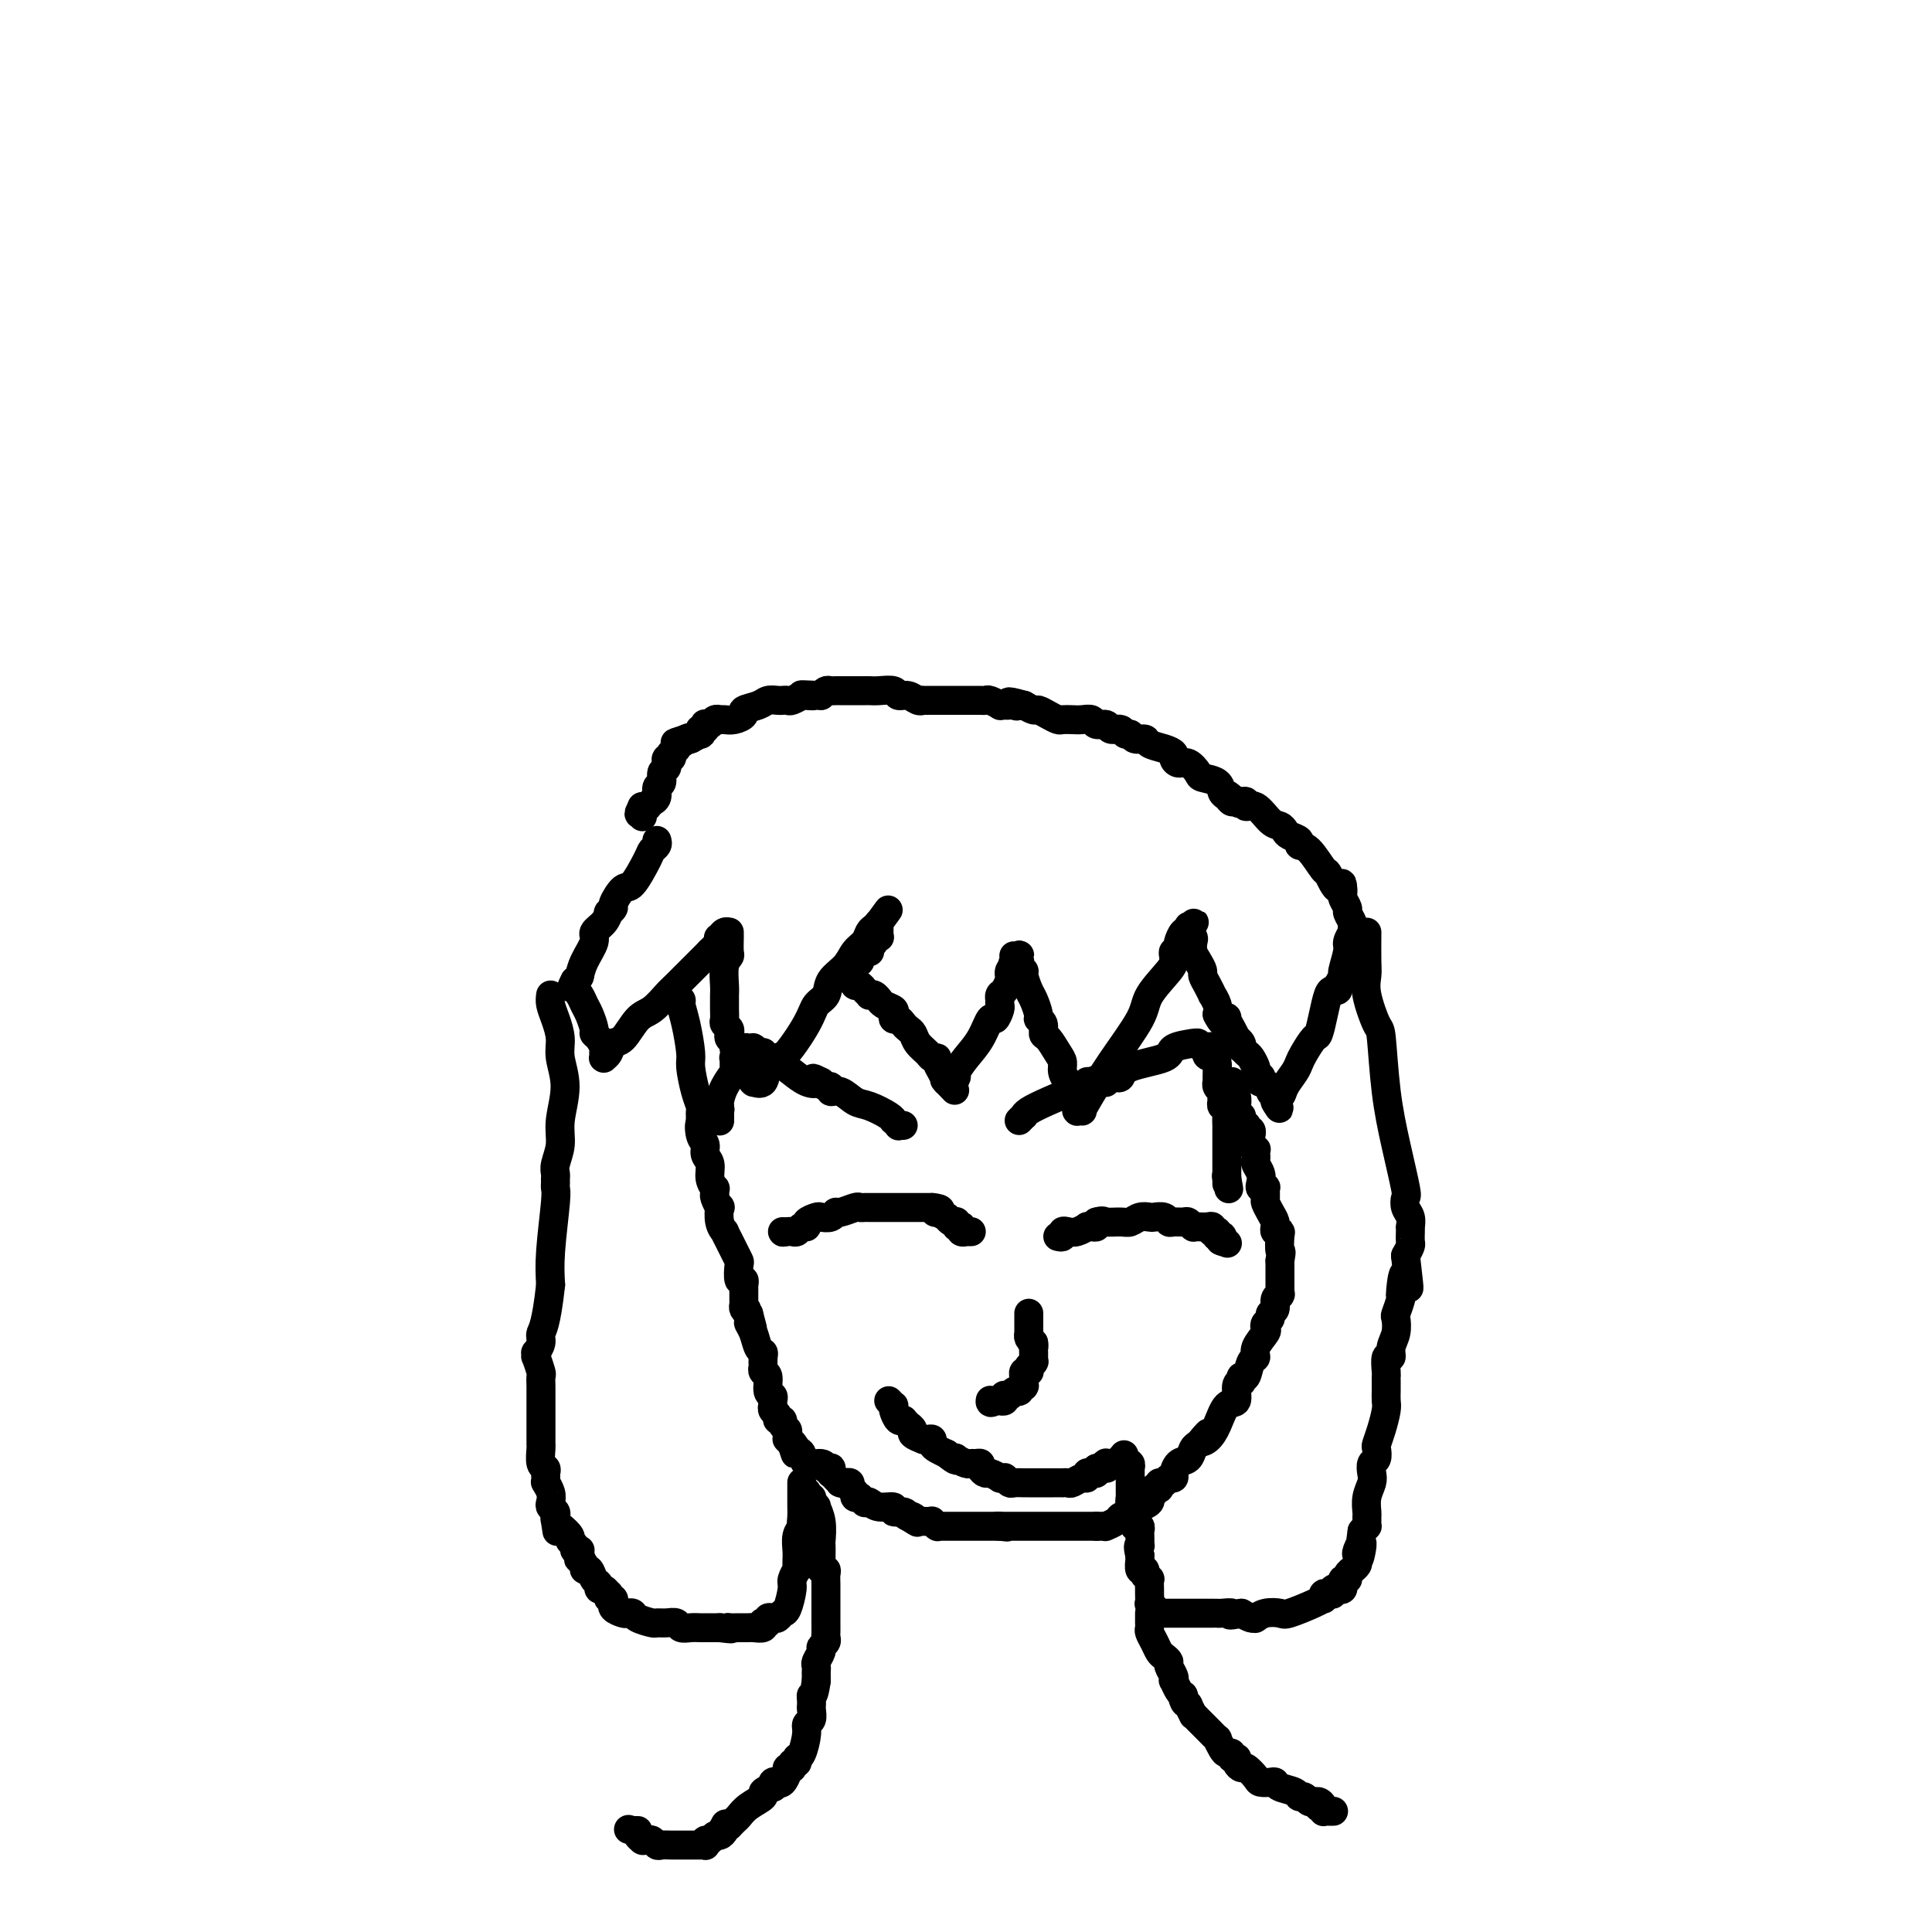 <svg viewBox='0 0 400 400' version='1.1' xmlns='http://www.w3.org/2000/svg' xmlns:xlink='http://www.w3.org/1999/xlink'><g fill='none' stroke='#000000' stroke-width='6' stroke-linecap='round' stroke-linejoin='round'><path d='M136,174c0.104,0.330 0.208,0.660 0,1c-0.208,0.340 -0.729,0.690 -1,1c-0.271,0.310 -0.292,0.579 -1,2c-0.708,1.421 -2.103,3.993 -3,5c-0.897,1.007 -1.298,0.450 -2,1c-0.702,0.550 -1.706,2.206 -2,3c-0.294,0.794 0.124,0.727 0,1c-0.124,0.273 -0.788,0.886 -1,1c-0.212,0.114 0.028,-0.273 0,0c-0.028,0.273 -0.323,1.205 -1,2c-0.677,0.795 -1.737,1.453 -2,2c-0.263,0.547 0.270,0.982 0,2c-0.270,1.018 -1.342,2.620 -2,4c-0.658,1.380 -0.902,2.537 -1,3c-0.098,0.463 -0.049,0.231 0,0'/><path d='M120,202c-2.689,4.523 -1.411,1.829 -1,1c0.411,-0.829 -0.043,0.205 0,1c0.043,0.795 0.585,1.351 1,2c0.415,0.649 0.702,1.391 1,2c0.298,0.609 0.605,1.084 1,2c0.395,0.916 0.876,2.274 1,3c0.124,0.726 -0.110,0.820 0,1c0.110,0.180 0.565,0.444 1,1c0.435,0.556 0.848,1.403 1,2c0.152,0.597 0.041,0.945 0,1c-0.041,0.055 -0.011,-0.181 0,0c0.011,0.181 0.003,0.781 0,1c-0.003,0.219 -0.001,0.059 0,0c0.001,-0.059 -0.001,-0.015 0,0c0.001,0.015 0.003,0.002 0,0c-0.003,-0.002 -0.013,0.006 0,0c0.013,-0.006 0.047,-0.026 0,0c-0.047,0.026 -0.175,0.098 0,0c0.175,-0.098 0.654,-0.367 1,-1c0.346,-0.633 0.558,-1.630 1,-2c0.442,-0.370 1.114,-0.114 2,-1c0.886,-0.886 1.987,-2.916 3,-4c1.013,-1.084 1.937,-1.224 3,-2c1.063,-0.776 2.264,-2.187 3,-3c0.736,-0.813 1.006,-1.026 2,-2c0.994,-0.974 2.713,-2.707 4,-4c1.287,-1.293 2.144,-2.147 3,-3'/><path d='M147,197c3.868,-3.790 2.539,-3.264 2,-3c-0.539,0.264 -0.288,0.267 0,0c0.288,-0.267 0.613,-0.804 1,-1c0.387,-0.196 0.836,-0.053 1,0c0.164,0.053 0.044,0.014 0,0c-0.044,-0.014 -0.012,-0.003 0,0c0.012,0.003 0.003,-0.003 0,0c-0.003,0.003 0.000,0.014 0,0c-0.000,-0.014 -0.004,-0.052 0,0c0.004,0.052 0.015,0.195 0,1c-0.015,0.805 -0.057,2.271 0,3c0.057,0.729 0.211,0.719 0,1c-0.211,0.281 -0.789,0.851 -1,2c-0.211,1.149 -0.056,2.875 0,4c0.056,1.125 0.014,1.649 0,2c-0.014,0.351 -0.000,0.528 0,1c0.000,0.472 -0.014,1.240 0,2c0.014,0.760 0.055,1.513 0,2c-0.055,0.487 -0.207,0.708 0,1c0.207,0.292 0.774,0.656 1,1c0.226,0.344 0.112,0.670 0,1c-0.112,0.330 -0.223,0.666 0,1c0.223,0.334 0.778,0.667 1,1c0.222,0.333 0.111,0.667 0,1'/><path d='M152,217c0.332,3.483 0.663,2.191 1,2c0.337,-0.191 0.679,0.720 1,1c0.321,0.280 0.622,-0.069 1,0c0.378,0.069 0.833,0.558 1,1c0.167,0.442 0.045,0.836 0,1c-0.045,0.164 -0.012,0.097 0,0c0.012,-0.097 0.003,-0.223 0,0c-0.003,0.223 -0.001,0.796 0,1c0.001,0.204 0.000,0.041 0,0c-0.000,-0.041 -0.000,0.042 0,0c0.000,-0.042 0.000,-0.207 0,0c-0.000,0.207 -0.000,0.788 0,1c0.000,0.212 0.001,0.057 0,0c-0.001,-0.057 -0.002,-0.016 0,0c0.002,0.016 0.008,0.007 0,0c-0.008,-0.007 -0.028,-0.013 0,0c0.028,0.013 0.105,0.044 0,0c-0.105,-0.044 -0.393,-0.164 0,0c0.393,0.164 1.466,0.612 2,0c0.534,-0.612 0.529,-2.285 1,-3c0.471,-0.715 1.420,-0.474 3,-2c1.580,-1.526 3.792,-4.820 5,-7c1.208,-2.180 1.411,-3.245 2,-4c0.589,-0.755 1.562,-1.199 2,-2c0.438,-0.801 0.341,-1.959 1,-3c0.659,-1.041 2.074,-1.967 3,-3c0.926,-1.033 1.361,-2.175 2,-3c0.639,-0.825 1.480,-1.335 2,-2c0.520,-0.665 0.717,-1.487 1,-2c0.283,-0.513 0.652,-0.718 1,-1c0.348,-0.282 0.674,-0.641 1,-1'/><path d='M182,191c3.713,-5.104 0.995,-1.364 0,0c-0.995,1.364 -0.267,0.351 0,0c0.267,-0.351 0.071,-0.041 0,0c-0.071,0.041 -0.019,-0.186 0,0c0.019,0.186 0.005,0.786 0,1c-0.005,0.214 -0.001,0.043 0,0c0.001,-0.043 0.000,0.041 0,0c-0.000,-0.041 -0.000,-0.207 0,0c0.000,0.207 0.000,0.788 0,1c-0.000,0.212 -0.000,0.057 0,0c0.000,-0.057 0.000,-0.015 0,0c-0.000,0.015 0.000,0.003 0,0c-0.000,-0.003 -0.000,0.003 0,0c0.000,-0.003 0.000,-0.015 0,0c-0.000,0.015 -0.000,0.056 0,0c0.000,-0.056 0.001,-0.211 0,0c-0.001,0.211 -0.004,0.788 0,1c0.004,0.212 0.016,0.060 0,0c-0.016,-0.060 -0.060,-0.027 0,0c0.060,0.027 0.222,0.048 0,0c-0.222,-0.048 -0.829,-0.167 -1,0c-0.171,0.167 0.094,0.619 0,1c-0.094,0.381 -0.547,0.690 -1,1'/><path d='M180,196c-0.306,1.002 -0.072,1.008 0,1c0.072,-0.008 -0.018,-0.031 0,0c0.018,0.031 0.145,0.117 0,0c-0.145,-0.117 -0.561,-0.438 -1,0c-0.439,0.438 -0.903,1.634 -1,2c-0.097,0.366 0.171,-0.099 0,0c-0.171,0.099 -0.782,0.762 -1,1c-0.218,0.238 -0.044,0.050 0,0c0.044,-0.050 -0.041,0.040 0,0c0.041,-0.040 0.207,-0.208 0,0c-0.207,0.208 -0.788,0.791 -1,1c-0.212,0.209 -0.057,0.042 0,0c0.057,-0.042 0.015,0.041 0,0c-0.015,-0.041 -0.003,-0.207 0,0c0.003,0.207 -0.003,0.788 0,1c0.003,0.212 0.015,0.057 0,0c-0.015,-0.057 -0.055,-0.015 0,0c0.055,0.015 0.207,0.004 0,0c-0.207,-0.004 -0.773,-0.001 -1,0c-0.227,0.001 -0.113,0.001 0,0'/><path d='M175,202c-0.833,0.924 -0.415,0.232 0,0c0.415,-0.232 0.828,-0.006 1,0c0.172,0.006 0.102,-0.209 0,0c-0.102,0.209 -0.235,0.844 0,1c0.235,0.156 0.837,-0.165 1,0c0.163,0.165 -0.115,0.815 0,1c0.115,0.185 0.622,-0.095 1,0c0.378,0.095 0.627,0.565 1,1c0.373,0.435 0.870,0.834 1,1c0.130,0.166 -0.107,0.100 0,0c0.107,-0.100 0.558,-0.234 1,0c0.442,0.234 0.875,0.836 1,1c0.125,0.164 -0.058,-0.110 0,0c0.058,0.110 0.358,0.603 1,1c0.642,0.397 1.625,0.698 2,1c0.375,0.302 0.142,0.606 0,1c-0.142,0.394 -0.192,0.878 0,1c0.192,0.122 0.628,-0.119 1,0c0.372,0.119 0.681,0.599 1,1c0.319,0.401 0.648,0.724 1,1c0.352,0.276 0.725,0.504 1,1c0.275,0.496 0.451,1.259 1,2c0.549,0.741 1.472,1.460 2,2c0.528,0.540 0.662,0.900 1,1c0.338,0.100 0.879,-0.060 1,0c0.121,0.060 -0.178,0.341 0,1c0.178,0.659 0.832,1.696 1,2c0.168,0.304 -0.151,-0.125 0,0c0.151,0.125 0.771,0.803 1,1c0.229,0.197 0.065,-0.087 0,0c-0.065,0.087 -0.033,0.543 0,1'/><path d='M196,224c3.249,3.403 0.871,0.912 0,0c-0.871,-0.912 -0.234,-0.245 0,0c0.234,0.245 0.065,0.066 0,0c-0.065,-0.066 -0.027,-0.021 0,0c0.027,0.021 0.044,0.018 0,0c-0.044,-0.018 -0.151,-0.052 0,0c0.151,0.052 0.558,0.189 1,0c0.442,-0.189 0.920,-0.703 1,-1c0.080,-0.297 -0.239,-0.375 0,-1c0.239,-0.625 1.034,-1.796 2,-3c0.966,-1.204 2.101,-2.441 3,-4c0.899,-1.559 1.561,-3.441 2,-4c0.439,-0.559 0.653,0.204 1,0c0.347,-0.204 0.825,-1.374 1,-2c0.175,-0.626 0.046,-0.707 0,-1c-0.046,-0.293 -0.010,-0.798 0,-1c0.010,-0.202 -0.008,-0.100 0,0c0.008,0.100 0.041,0.200 0,0c-0.041,-0.200 -0.154,-0.698 0,-1c0.154,-0.302 0.577,-0.407 1,-1c0.423,-0.593 0.845,-1.676 1,-2c0.155,-0.324 0.041,0.109 0,0c-0.041,-0.109 -0.011,-0.760 0,-1c0.011,-0.240 0.002,-0.067 0,0c-0.002,0.067 0.002,0.029 0,0c-0.002,-0.029 -0.011,-0.049 0,0c0.011,0.049 0.041,0.167 0,0c-0.041,-0.167 -0.155,-0.619 0,-1c0.155,-0.381 0.577,-0.690 1,-1'/><path d='M210,200c2.166,-3.935 0.580,-1.772 0,-1c-0.580,0.772 -0.155,0.154 0,0c0.155,-0.154 0.042,0.155 0,0c-0.042,-0.155 -0.011,-0.773 0,-1c0.011,-0.227 0.002,-0.062 0,0c-0.002,0.062 0.003,0.021 0,0c-0.003,-0.021 -0.015,-0.020 0,0c0.015,0.020 0.055,0.061 0,0c-0.055,-0.061 -0.207,-0.223 0,0c0.207,0.223 0.773,0.831 1,1c0.227,0.169 0.117,-0.102 0,0c-0.117,0.102 -0.239,0.578 0,1c0.239,0.422 0.839,0.789 1,1c0.161,0.211 -0.115,0.266 0,1c0.115,0.734 0.623,2.146 1,3c0.377,0.854 0.622,1.150 1,2c0.378,0.850 0.888,2.253 1,3c0.112,0.747 -0.174,0.837 0,1c0.174,0.163 0.807,0.400 1,1c0.193,0.600 -0.054,1.564 0,2c0.054,0.436 0.411,0.345 1,1c0.589,0.655 1.412,2.057 2,3c0.588,0.943 0.941,1.428 1,2c0.059,0.572 -0.176,1.231 0,2c0.176,0.769 0.765,1.648 1,2c0.235,0.352 0.118,0.176 0,0'/><path d='M221,224c1.868,4.046 1.036,2.160 1,2c-0.036,-0.160 0.722,1.407 1,2c0.278,0.593 0.074,0.212 0,0c-0.074,-0.212 -0.020,-0.254 0,0c0.020,0.254 0.005,0.804 0,1c-0.005,0.196 -0.001,0.038 0,0c0.001,-0.038 -0.001,0.042 0,0c0.001,-0.042 0.004,-0.208 0,0c-0.004,0.208 -0.015,0.788 0,1c0.015,0.212 0.057,0.055 0,0c-0.057,-0.055 -0.212,-0.009 0,0c0.212,0.009 0.793,-0.020 1,0c0.207,0.020 0.041,0.090 0,0c-0.041,-0.090 0.041,-0.339 1,-2c0.959,-1.661 2.793,-4.735 5,-8c2.207,-3.265 4.788,-6.720 6,-9c1.212,-2.280 1.056,-3.386 2,-5c0.944,-1.614 2.989,-3.738 4,-5c1.011,-1.262 0.989,-1.662 1,-2c0.011,-0.338 0.055,-0.614 0,-1c-0.055,-0.386 -0.208,-0.881 0,-1c0.208,-0.119 0.777,0.140 1,0c0.223,-0.140 0.098,-0.678 0,-1c-0.098,-0.322 -0.171,-0.426 0,-1c0.171,-0.574 0.584,-1.616 1,-2c0.416,-0.384 0.833,-0.110 1,0c0.167,0.110 0.083,0.055 0,0'/><path d='M246,193c2.475,-4.116 0.663,-0.906 0,0c-0.663,0.906 -0.178,-0.490 0,-1c0.178,-0.510 0.048,-0.133 0,0c-0.048,0.133 -0.013,0.021 0,0c0.013,-0.021 0.004,0.047 0,0c-0.004,-0.047 -0.002,-0.210 0,0c0.002,0.210 0.004,0.791 0,1c-0.004,0.209 -0.015,0.044 0,0c0.015,-0.044 0.056,0.033 0,0c-0.056,-0.033 -0.208,-0.175 0,0c0.208,0.175 0.778,0.667 1,1c0.222,0.333 0.097,0.508 0,1c-0.097,0.492 -0.167,1.300 0,2c0.167,0.700 0.571,1.292 1,2c0.429,0.708 0.885,1.533 1,2c0.115,0.467 -0.109,0.576 0,1c0.109,0.424 0.551,1.163 1,2c0.449,0.837 0.904,1.771 1,2c0.096,0.229 -0.166,-0.246 0,0c0.166,0.246 0.762,1.213 1,2c0.238,0.787 0.119,1.393 0,2'/><path d='M252,210c1.393,2.880 1.875,1.580 2,1c0.125,-0.580 -0.106,-0.440 0,0c0.106,0.440 0.551,1.180 1,2c0.449,0.820 0.904,1.722 1,2c0.096,0.278 -0.167,-0.066 0,0c0.167,0.066 0.766,0.541 1,1c0.234,0.459 0.105,0.900 0,1c-0.105,0.100 -0.186,-0.142 0,0c0.186,0.142 0.637,0.669 1,1c0.363,0.331 0.637,0.467 1,1c0.363,0.533 0.815,1.462 1,2c0.185,0.538 0.103,0.684 0,1c-0.103,0.316 -0.226,0.802 0,1c0.226,0.198 0.800,0.109 1,0c0.200,-0.109 0.024,-0.237 0,0c-0.024,0.237 0.102,0.838 0,1c-0.102,0.162 -0.434,-0.115 0,0c0.434,0.115 1.633,0.623 2,1c0.367,0.377 -0.098,0.623 0,1c0.098,0.377 0.758,0.886 1,1c0.242,0.114 0.065,-0.166 0,0c-0.065,0.166 -0.017,0.776 0,1c0.017,0.224 0.005,0.060 0,0c-0.005,-0.060 -0.001,-0.016 0,0c0.001,0.016 0.000,0.004 0,0c-0.000,-0.004 -0.000,-0.001 0,0c0.000,0.001 0.000,0.000 0,0c-0.000,-0.000 -0.000,-0.000 0,0c0.000,0.000 0.000,0.000 0,0'/><path d='M264,228c1.804,2.824 0.315,0.884 0,0c-0.315,-0.884 0.545,-0.711 1,-1c0.455,-0.289 0.507,-1.041 1,-2c0.493,-0.959 1.427,-2.124 2,-3c0.573,-0.876 0.783,-1.461 1,-2c0.217,-0.539 0.439,-1.030 1,-2c0.561,-0.970 1.459,-2.418 2,-3c0.541,-0.582 0.723,-0.299 1,-1c0.277,-0.701 0.649,-2.388 1,-4c0.351,-1.612 0.683,-3.151 1,-4c0.317,-0.849 0.620,-1.010 1,-1c0.380,0.010 0.838,0.191 1,0c0.162,-0.191 0.028,-0.755 0,-1c-0.028,-0.245 0.049,-0.170 0,0c-0.049,0.170 -0.224,0.436 0,0c0.224,-0.436 0.849,-1.575 1,-2c0.151,-0.425 -0.170,-0.137 0,-1c0.170,-0.863 0.830,-2.876 1,-4c0.170,-1.124 -0.151,-1.359 0,-2c0.151,-0.641 0.772,-1.689 1,-2c0.228,-0.311 0.061,0.113 0,0c-0.061,-0.113 -0.015,-0.764 0,-1c0.015,-0.236 0.000,-0.056 0,0c-0.000,0.056 0.015,-0.011 0,0c-0.015,0.011 -0.060,0.101 0,0c0.060,-0.101 0.226,-0.394 0,-1c-0.226,-0.606 -0.845,-1.524 -1,-2c-0.155,-0.476 0.154,-0.509 0,-1c-0.154,-0.491 -0.772,-1.440 -1,-2c-0.228,-0.560 -0.065,-0.731 0,-1c0.065,-0.269 0.033,-0.634 0,-1'/><path d='M278,184c-0.111,-2.448 -0.388,-0.067 -1,0c-0.612,0.067 -1.560,-2.181 -2,-3c-0.440,-0.819 -0.373,-0.208 -1,-1c-0.627,-0.792 -1.947,-2.985 -3,-4c-1.053,-1.015 -1.840,-0.850 -2,-1c-0.160,-0.150 0.306,-0.615 0,-1c-0.306,-0.385 -1.384,-0.689 -2,-1c-0.616,-0.311 -0.772,-0.629 -1,-1c-0.228,-0.371 -0.529,-0.797 -1,-1c-0.471,-0.203 -1.111,-0.184 -2,-1c-0.889,-0.816 -2.028,-2.467 -3,-3c-0.972,-0.533 -1.777,0.053 -2,0c-0.223,-0.053 0.138,-0.746 0,-1c-0.138,-0.254 -0.773,-0.068 -1,0c-0.227,0.068 -0.047,0.018 0,0c0.047,-0.018 -0.040,-0.005 0,0c0.040,0.005 0.207,0.001 0,0c-0.207,-0.001 -0.787,-0.000 -1,0c-0.213,0.000 -0.057,0.000 0,0c0.057,-0.000 0.015,-0.000 0,0c-0.015,0.000 -0.004,0.000 0,0c0.004,-0.000 0.002,-0.000 0,0'/><path d='M256,166c-3.416,-2.781 -0.957,-0.733 0,0c0.957,0.733 0.413,0.151 0,0c-0.413,-0.151 -0.696,0.128 -1,0c-0.304,-0.128 -0.630,-0.663 -1,-1c-0.370,-0.337 -0.784,-0.476 -1,-1c-0.216,-0.524 -0.232,-1.432 -1,-2c-0.768,-0.568 -2.287,-0.796 -3,-1c-0.713,-0.204 -0.621,-0.383 -1,-1c-0.379,-0.617 -1.231,-1.671 -2,-2c-0.769,-0.329 -1.457,0.067 -2,0c-0.543,-0.067 -0.942,-0.596 -1,-1c-0.058,-0.404 0.227,-0.681 0,-1c-0.227,-0.319 -0.964,-0.678 -2,-1c-1.036,-0.322 -2.372,-0.607 -3,-1c-0.628,-0.393 -0.548,-0.894 -1,-1c-0.452,-0.106 -1.434,0.183 -2,0c-0.566,-0.183 -0.714,-0.838 -1,-1c-0.286,-0.162 -0.711,0.168 -1,0c-0.289,-0.168 -0.444,-0.833 -1,-1c-0.556,-0.167 -1.514,0.166 -2,0c-0.486,-0.166 -0.500,-0.829 -1,-1c-0.500,-0.171 -1.486,0.150 -2,0c-0.514,-0.150 -0.557,-0.772 -1,-1c-0.443,-0.228 -1.287,-0.064 -2,0c-0.713,0.064 -1.294,0.027 -2,0c-0.706,-0.027 -1.536,-0.045 -2,0c-0.464,0.045 -0.561,0.153 -1,0c-0.439,-0.153 -1.221,-0.567 -2,-1c-0.779,-0.433 -1.556,-0.886 -2,-1c-0.444,-0.114 -0.555,0.110 -1,0c-0.445,-0.110 -1.222,-0.555 -2,-1'/><path d='M212,146c-4.953,-1.392 -2.834,-0.373 -2,0c0.834,0.373 0.383,0.101 0,0c-0.383,-0.101 -0.698,-0.031 -1,0c-0.302,0.031 -0.592,0.022 -1,0c-0.408,-0.022 -0.936,-0.059 -1,0c-0.064,0.059 0.336,0.212 0,0c-0.336,-0.212 -1.406,-0.789 -2,-1c-0.594,-0.211 -0.711,-0.057 -1,0c-0.289,0.057 -0.749,0.015 -1,0c-0.251,-0.015 -0.293,-0.004 -1,0c-0.707,0.004 -2.078,0.001 -3,0c-0.922,-0.001 -1.395,-0.001 -2,0c-0.605,0.001 -1.341,0.001 -2,0c-0.659,-0.001 -1.240,-0.004 -2,0c-0.760,0.004 -1.699,0.016 -2,0c-0.301,-0.016 0.037,-0.061 0,0c-0.037,0.061 -0.450,0.226 -1,0c-0.550,-0.226 -1.236,-0.845 -2,-1c-0.764,-0.155 -1.607,0.155 -2,0c-0.393,-0.155 -0.338,-0.774 -1,-1c-0.662,-0.226 -2.041,-0.061 -3,0c-0.959,0.061 -1.499,0.016 -2,0c-0.501,-0.016 -0.964,-0.004 -1,0c-0.036,0.004 0.355,0.001 0,0c-0.355,-0.001 -1.457,-0.000 -2,0c-0.543,0.000 -0.527,-0.001 -1,0c-0.473,0.001 -1.436,0.003 -2,0c-0.564,-0.003 -0.728,-0.011 -1,0c-0.272,0.011 -0.650,0.041 -1,0c-0.350,-0.041 -0.671,-0.155 -1,0c-0.329,0.155 -0.664,0.577 -1,1'/><path d='M170,144c-6.898,-0.314 -3.144,-0.098 -2,0c1.144,0.098 -0.324,0.079 -1,0c-0.676,-0.079 -0.561,-0.217 -1,0c-0.439,0.217 -1.430,0.789 -2,1c-0.570,0.211 -0.717,0.059 -1,0c-0.283,-0.059 -0.700,-0.027 -1,0c-0.300,0.027 -0.481,0.048 -1,0c-0.519,-0.048 -1.374,-0.167 -2,0c-0.626,0.167 -1.022,0.619 -2,1c-0.978,0.381 -2.539,0.691 -3,1c-0.461,0.309 0.178,0.619 0,1c-0.178,0.381 -1.171,0.834 -2,1c-0.829,0.166 -1.493,0.043 -2,0c-0.507,-0.043 -0.857,-0.008 -1,0c-0.143,0.008 -0.081,-0.012 0,0c0.081,0.012 0.179,0.055 0,0c-0.179,-0.055 -0.635,-0.207 -1,0c-0.365,0.207 -0.637,0.773 -1,1c-0.363,0.227 -0.815,0.114 -1,0c-0.185,-0.114 -0.102,-0.228 0,0c0.102,0.228 0.223,0.797 0,1c-0.223,0.203 -0.790,0.039 -1,0c-0.210,-0.039 -0.064,0.046 0,0c0.064,-0.046 0.045,-0.223 0,0c-0.045,0.223 -0.116,0.844 0,1c0.116,0.156 0.420,-0.154 0,0c-0.420,0.154 -1.563,0.773 -2,1c-0.437,0.227 -0.169,0.061 0,0c0.169,-0.061 0.238,-0.016 0,0c-0.238,0.016 -0.782,0.005 -1,0c-0.218,-0.005 -0.109,-0.002 0,0'/><path d='M142,153c-4.344,1.410 -1.203,0.434 0,0c1.203,-0.434 0.467,-0.328 0,0c-0.467,0.328 -0.665,0.876 -1,1c-0.335,0.124 -0.808,-0.178 -1,0c-0.192,0.178 -0.103,0.836 0,1c0.103,0.164 0.220,-0.167 0,0c-0.220,0.167 -0.777,0.833 -1,1c-0.223,0.167 -0.112,-0.166 0,0c0.112,0.166 0.226,0.829 0,1c-0.226,0.171 -0.793,-0.150 -1,0c-0.207,0.150 -0.055,0.773 0,1c0.055,0.227 0.015,0.060 0,0c-0.015,-0.060 -0.003,-0.013 0,0c0.003,0.013 -0.003,-0.009 0,0c0.003,0.009 0.016,0.048 0,0c-0.016,-0.048 -0.061,-0.183 0,0c0.061,0.183 0.228,0.682 0,1c-0.228,0.318 -0.850,0.453 -1,1c-0.150,0.547 0.171,1.504 0,2c-0.171,0.496 -0.834,0.529 -1,1c-0.166,0.471 0.166,1.380 0,2c-0.166,0.620 -0.829,0.951 -1,1c-0.171,0.049 0.151,-0.183 0,0c-0.151,0.183 -0.776,0.781 -1,1c-0.224,0.219 -0.046,0.059 0,0c0.046,-0.059 -0.040,-0.016 0,0c0.040,0.016 0.207,0.004 0,0c-0.207,-0.004 -0.787,-0.001 -1,0c-0.213,0.001 -0.057,0.000 0,0c0.057,-0.000 0.016,-0.000 0,0c-0.016,0.000 -0.008,0.000 0,0'/><path d='M133,167c-1.392,2.393 -0.373,1.377 0,1c0.373,-0.377 0.100,-0.115 0,0c-0.100,0.115 -0.027,0.083 0,0c0.027,-0.083 0.007,-0.218 0,0c-0.007,0.218 -0.002,0.790 0,1c0.002,0.210 0.001,0.060 0,0c-0.001,-0.060 -0.000,-0.030 0,0'/><path d='M114,206c-0.080,0.604 -0.160,1.208 0,2c0.160,0.792 0.561,1.772 1,3c0.439,1.228 0.917,2.705 1,4c0.083,1.295 -0.230,2.409 0,4c0.230,1.591 1.004,3.659 1,6c-0.004,2.341 -0.786,4.956 -1,7c-0.214,2.044 0.139,3.517 0,5c-0.139,1.483 -0.770,2.975 -1,4c-0.230,1.025 -0.061,1.584 0,2c0.061,0.416 0.013,0.690 0,1c-0.013,0.310 0.010,0.658 0,1c-0.010,0.342 -0.054,0.679 0,1c0.054,0.321 0.207,0.625 0,3c-0.207,2.375 -0.773,6.821 -1,10c-0.227,3.179 -0.113,5.089 0,7'/><path d='M114,266c-0.933,8.520 -1.766,9.321 -2,10c-0.234,0.679 0.133,1.237 0,2c-0.133,0.763 -0.764,1.732 -1,2c-0.236,0.268 -0.077,-0.165 0,0c0.077,0.165 0.073,0.927 0,1c-0.073,0.073 -0.216,-0.541 0,0c0.216,0.541 0.790,2.239 1,3c0.210,0.761 0.056,0.585 0,1c-0.056,0.415 -0.015,1.421 0,2c0.015,0.579 0.004,0.731 0,1c-0.004,0.269 -0.001,0.655 0,1c0.001,0.345 0.000,0.649 0,1c-0.000,0.351 -0.000,0.749 0,1c0.000,0.251 -0.000,0.354 0,1c0.000,0.646 0.000,1.834 0,3c-0.000,1.166 -0.001,2.309 0,3c0.001,0.691 0.004,0.931 0,1c-0.004,0.069 -0.015,-0.031 0,0c0.015,0.031 0.057,0.193 0,1c-0.057,0.807 -0.211,2.258 0,3c0.211,0.742 0.789,0.774 1,1c0.211,0.226 0.056,0.648 0,1c-0.056,0.352 -0.011,0.636 0,1c0.011,0.364 -0.011,0.808 0,1c0.011,0.192 0.054,0.131 0,0c-0.054,-0.131 -0.207,-0.333 0,0c0.207,0.333 0.774,1.203 1,2c0.226,0.797 0.112,1.523 0,2c-0.112,0.477 -0.223,0.705 0,1c0.223,0.295 0.778,0.656 1,1c0.222,0.344 0.111,0.672 0,1'/><path d='M115,314c0.626,5.495 0.191,2.232 0,1c-0.191,-1.232 -0.138,-0.432 0,0c0.138,0.432 0.362,0.498 1,1c0.638,0.502 1.691,1.441 2,2c0.309,0.559 -0.128,0.737 0,1c0.128,0.263 0.819,0.609 1,1c0.181,0.391 -0.147,0.826 0,1c0.147,0.174 0.770,0.085 1,0c0.230,-0.085 0.066,-0.167 0,0c-0.066,0.167 -0.033,0.584 0,1'/><path d='M120,322c0.791,1.475 0.267,1.164 0,1c-0.267,-0.164 -0.279,-0.181 0,0c0.279,0.181 0.849,0.559 1,1c0.151,0.441 -0.118,0.945 0,1c0.118,0.055 0.623,-0.340 1,0c0.377,0.340 0.627,1.416 1,2c0.373,0.584 0.871,0.677 1,1c0.129,0.323 -0.110,0.875 0,1c0.110,0.125 0.569,-0.178 1,0c0.431,0.178 0.833,0.836 1,1c0.167,0.164 0.098,-0.167 0,0c-0.098,0.167 -0.224,0.832 0,1c0.224,0.168 0.799,-0.162 1,0c0.201,0.162 0.029,0.814 0,1c-0.029,0.186 0.087,-0.094 0,0c-0.087,0.094 -0.376,0.564 0,1c0.376,0.436 1.418,0.839 2,1c0.582,0.161 0.704,0.082 1,0c0.296,-0.082 0.764,-0.165 1,0c0.236,0.165 0.238,0.579 1,1c0.762,0.421 2.283,0.849 3,1c0.717,0.151 0.629,0.026 1,0c0.371,-0.026 1.202,0.045 2,0c0.798,-0.045 1.562,-0.208 2,0c0.438,0.208 0.550,0.788 1,1c0.450,0.212 1.238,0.057 2,0c0.762,-0.057 1.497,-0.015 2,0c0.503,0.015 0.774,0.004 1,0c0.226,-0.004 0.407,-0.001 1,0c0.593,0.001 1.598,0.000 2,0c0.402,-0.000 0.201,-0.000 0,0'/><path d='M149,337c3.575,0.464 2.512,0.124 2,0c-0.512,-0.124 -0.473,-0.033 0,0c0.473,0.033 1.381,0.009 2,0c0.619,-0.009 0.950,-0.002 1,0c0.050,0.002 -0.181,0.000 0,0c0.181,-0.000 0.774,0.001 1,0c0.226,-0.001 0.085,-0.004 0,0c-0.085,0.004 -0.115,0.015 0,0c0.115,-0.015 0.375,-0.056 1,0c0.625,0.056 1.617,0.207 2,0c0.383,-0.207 0.158,-0.774 0,-1c-0.158,-0.226 -0.250,-0.112 0,0c0.250,0.112 0.840,0.222 1,0c0.160,-0.222 -0.112,-0.778 0,-1c0.112,-0.222 0.608,-0.112 1,0c0.392,0.112 0.678,0.224 1,0c0.322,-0.224 0.678,-0.786 1,-1c0.322,-0.214 0.608,-0.081 1,-1c0.392,-0.919 0.890,-2.891 1,-4c0.110,-1.109 -0.167,-1.354 0,-2c0.167,-0.646 0.777,-1.692 1,-2c0.223,-0.308 0.060,0.123 0,0c-0.060,-0.123 -0.017,-0.799 0,-1c0.017,-0.201 0.008,0.073 0,0c-0.008,-0.073 -0.016,-0.493 0,-1c0.016,-0.507 0.057,-1.103 0,-2c-0.057,-0.897 -0.211,-2.097 0,-3c0.211,-0.903 0.789,-1.510 1,-2c0.211,-0.490 0.057,-0.863 0,-1c-0.057,-0.137 -0.016,-0.039 0,0c0.016,0.039 0.008,0.020 0,0'/><path d='M166,315c0.619,-2.909 0.166,-0.682 0,0c-0.166,0.682 -0.044,-0.182 0,-1c0.044,-0.818 0.012,-1.591 0,-2c-0.012,-0.409 -0.003,-0.453 0,-1c0.003,-0.547 0.001,-1.597 0,-2c-0.001,-0.403 -0.000,-0.161 0,0c0.000,0.161 0.000,0.240 0,0c-0.000,-0.240 -0.000,-0.800 0,-1c0.000,-0.200 0.000,-0.039 0,0c-0.000,0.039 -0.000,-0.042 0,0c0.000,0.042 0.000,0.207 0,0c-0.000,-0.207 -0.000,-0.788 0,-1c0.000,-0.212 0.000,-0.057 0,0c-0.000,0.057 -0.000,0.015 0,0c0.000,-0.015 0.000,-0.004 0,0c-0.000,0.004 -0.000,0.001 0,0c0.000,-0.001 0.000,-0.001 0,0'/><path d='M283,193c-0.014,2.270 -0.029,4.540 0,6c0.029,1.460 0.101,2.108 0,3c-0.101,0.892 -0.375,2.026 0,4c0.375,1.974 1.400,4.788 2,6c0.600,1.212 0.774,0.820 1,3c0.226,2.180 0.504,6.930 1,11c0.496,4.070 1.208,7.460 2,11c0.792,3.540 1.662,7.229 2,9c0.338,1.771 0.143,1.623 0,2c-0.143,0.377 -0.234,1.280 0,2c0.234,0.720 0.795,1.258 1,2c0.205,0.742 0.056,1.690 0,2c-0.056,0.310 -0.018,-0.016 0,0c0.018,0.016 0.015,0.376 0,1c-0.015,0.624 -0.043,1.514 0,2c0.043,0.486 0.155,0.567 0,1c-0.155,0.433 -0.578,1.216 -1,2'/><path d='M291,260c1.297,11.104 0.540,5.365 0,4c-0.540,-1.365 -0.863,1.646 -1,3c-0.137,1.354 -0.088,1.051 0,1c0.088,-0.051 0.216,0.149 0,1c-0.216,0.851 -0.775,2.352 -1,3c-0.225,0.648 -0.117,0.444 0,1c0.117,0.556 0.242,1.872 0,3c-0.242,1.128 -0.849,2.067 -1,3c-0.151,0.933 0.156,1.861 0,2c-0.156,0.139 -0.774,-0.509 -1,0c-0.226,0.509 -0.061,2.177 0,3c0.061,0.823 0.016,0.801 0,1c-0.016,0.199 -0.004,0.618 0,1c0.004,0.382 -0.002,0.727 0,1c0.002,0.273 0.011,0.472 0,1c-0.011,0.528 -0.042,1.383 0,2c0.042,0.617 0.156,0.995 0,2c-0.156,1.005 -0.581,2.635 -1,4c-0.419,1.365 -0.830,2.463 -1,3c-0.170,0.537 -0.097,0.513 0,1c0.097,0.487 0.218,1.484 0,2c-0.218,0.516 -0.776,0.551 -1,1c-0.224,0.449 -0.112,1.310 0,2c0.112,0.690 0.226,1.207 0,2c-0.226,0.793 -0.793,1.863 -1,3c-0.207,1.137 -0.055,2.342 0,3c0.055,0.658 0.012,0.767 0,1c-0.012,0.233 0.007,0.588 0,1c-0.007,0.412 -0.040,0.880 0,1c0.040,0.120 0.154,-0.109 0,0c-0.154,0.109 -0.577,0.554 -1,1'/><path d='M282,317c-1.331,9.449 -0.159,4.573 0,3c0.159,-1.573 -0.693,0.157 -1,1c-0.307,0.843 -0.067,0.800 0,1c0.067,0.200 -0.039,0.645 0,1c0.039,0.355 0.222,0.621 0,1c-0.222,0.379 -0.848,0.871 -1,1c-0.152,0.129 0.169,-0.105 0,0c-0.169,0.105 -0.830,0.550 -1,1c-0.170,0.450 0.151,0.905 0,1c-0.151,0.095 -0.773,-0.172 -1,0c-0.227,0.172 -0.060,0.782 0,1c0.060,0.218 0.013,0.045 0,0c-0.013,-0.045 0.007,0.040 0,0c-0.007,-0.040 -0.039,-0.203 0,0c0.039,0.203 0.151,0.773 0,1c-0.151,0.227 -0.566,0.112 -1,0c-0.434,-0.112 -0.887,-0.222 -1,0c-0.113,0.222 0.114,0.777 0,1c-0.114,0.223 -0.569,0.114 -1,0c-0.431,-0.114 -0.837,-0.233 -1,0c-0.163,0.233 -0.083,0.819 0,1c0.083,0.181 0.171,-0.044 0,0c-0.171,0.044 -0.599,0.355 -2,1c-1.401,0.645 -3.773,1.623 -5,2c-1.227,0.377 -1.309,0.153 -2,0c-0.691,-0.153 -1.991,-0.237 -3,0c-1.009,0.237 -1.726,0.793 -2,1c-0.274,0.207 -0.104,0.066 0,0c0.104,-0.066 0.143,-0.056 0,0c-0.143,0.056 -0.470,0.159 -1,0c-0.530,-0.159 -1.265,-0.579 -2,-1'/><path d='M257,334c-3.593,0.774 -2.076,0.207 -2,0c0.076,-0.207 -1.288,-0.056 -2,0c-0.712,0.056 -0.774,0.015 -1,0c-0.226,-0.015 -0.618,-0.004 -1,0c-0.382,0.004 -0.753,0.001 -1,0c-0.247,-0.001 -0.370,-0.000 -1,0c-0.630,0.000 -1.766,0.000 -3,0c-1.234,-0.000 -2.566,-0.000 -3,0c-0.434,0.000 0.028,-0.000 0,0c-0.028,0.000 -0.548,0.000 -1,0c-0.452,-0.000 -0.838,-0.000 -1,0c-0.162,0.000 -0.100,0.001 0,0c0.100,-0.001 0.238,-0.003 0,0c-0.238,0.003 -0.852,0.011 -1,0c-0.148,-0.011 0.171,-0.039 0,0c-0.171,0.039 -0.830,0.147 -1,0c-0.170,-0.147 0.151,-0.549 0,-1c-0.151,-0.451 -0.773,-0.952 -1,-1c-0.227,-0.048 -0.060,0.356 0,0c0.060,-0.356 0.012,-1.472 0,-2c-0.012,-0.528 0.011,-0.467 0,-1c-0.011,-0.533 -0.056,-1.658 0,-2c0.056,-0.342 0.212,0.100 0,0c-0.212,-0.100 -0.793,-0.743 -1,-1c-0.207,-0.257 -0.041,-0.129 0,0c0.041,0.129 -0.041,0.260 0,0c0.041,-0.260 0.207,-0.909 0,-1c-0.207,-0.091 -0.788,0.378 -1,0c-0.212,-0.378 -0.057,-1.602 0,-2c0.057,-0.398 0.016,0.029 0,0c-0.016,-0.029 -0.008,-0.515 0,-1'/><path d='M236,322c-0.619,-2.302 -0.166,-2.055 0,-2c0.166,0.055 0.046,-0.080 0,0c-0.046,0.080 -0.016,0.375 0,0c0.016,-0.375 0.018,-1.420 0,-2c-0.018,-0.580 -0.058,-0.694 0,-1c0.058,-0.306 0.213,-0.802 0,-1c-0.213,-0.198 -0.793,-0.097 -1,0c-0.207,0.097 -0.041,0.190 0,0c0.041,-0.190 -0.041,-0.663 0,-1c0.041,-0.337 0.207,-0.539 0,-1c-0.207,-0.461 -0.788,-1.180 -1,-2c-0.212,-0.820 -0.057,-1.740 0,-2c0.057,-0.260 0.015,0.141 0,0c-0.015,-0.141 -0.004,-0.826 0,-1c0.004,-0.174 0.001,0.161 0,0c-0.001,-0.161 -0.000,-0.817 0,-1c0.000,-0.183 0.000,0.109 0,0c-0.000,-0.109 -0.000,-0.618 0,-1c0.000,-0.382 0.000,-0.637 0,-1c-0.000,-0.363 -0.000,-0.833 0,-1c0.000,-0.167 0.000,-0.031 0,0c-0.000,0.031 -0.000,-0.044 0,0c0.000,0.044 0.000,0.208 0,0c-0.000,-0.208 -0.000,-0.787 0,-1c0.000,-0.213 0.001,-0.061 0,0c-0.001,0.061 -0.004,0.030 0,0c0.004,-0.030 0.015,-0.061 0,0c-0.015,0.061 -0.056,0.212 0,0c0.056,-0.212 0.207,-0.788 0,-1c-0.207,-0.212 -0.774,-0.061 -1,0c-0.226,0.061 -0.113,0.030 0,0'/><path d='M233,303c-0.500,-3.167 -0.250,-1.583 0,0'/><path d='M238,334c0.002,0.335 0.003,0.670 0,1c-0.003,0.330 -0.012,0.656 0,1c0.012,0.344 0.044,0.708 0,1c-0.044,0.292 -0.166,0.512 0,1c0.166,0.488 0.618,1.243 1,2c0.382,0.757 0.695,1.516 1,2c0.305,0.484 0.604,0.694 1,1c0.396,0.306 0.890,0.707 1,1c0.110,0.293 -0.164,0.477 0,1c0.164,0.523 0.765,1.383 1,2c0.235,0.617 0.104,0.990 0,1c-0.104,0.010 -0.182,-0.343 0,0c0.182,0.343 0.623,1.384 1,2c0.377,0.616 0.688,0.808 1,1'/><path d='M245,351c1.018,2.787 0.062,1.254 0,1c-0.062,-0.254 0.770,0.771 1,1c0.230,0.229 -0.143,-0.340 0,0c0.143,0.340 0.803,1.588 1,2c0.197,0.412 -0.067,-0.010 0,0c0.067,0.010 0.466,0.454 1,1c0.534,0.546 1.204,1.194 2,2c0.796,0.806 1.720,1.770 2,2c0.280,0.230 -0.084,-0.274 0,0c0.084,0.274 0.615,1.327 1,2c0.385,0.673 0.625,0.965 1,1c0.375,0.035 0.885,-0.187 1,0c0.115,0.187 -0.166,0.785 0,1c0.166,0.215 0.780,0.048 1,0c0.220,-0.048 0.047,0.024 0,0c-0.047,-0.024 0.033,-0.143 0,0c-0.033,0.143 -0.179,0.550 0,1c0.179,0.450 0.681,0.944 1,1c0.319,0.056 0.453,-0.326 1,0c0.547,0.326 1.506,1.358 2,2c0.494,0.642 0.521,0.893 1,1c0.479,0.107 1.410,0.071 2,0c0.590,-0.071 0.841,-0.178 1,0c0.159,0.178 0.228,0.640 1,1c0.772,0.360 2.249,0.618 3,1c0.751,0.382 0.776,0.887 1,1c0.224,0.113 0.649,-0.166 1,0c0.351,0.166 0.630,0.776 1,1c0.370,0.224 0.830,0.060 1,0c0.170,-0.060 0.048,-0.017 0,0c-0.048,0.017 -0.024,0.009 0,0'/><path d='M272,373c2.697,1.177 1.441,0.119 1,0c-0.441,-0.119 -0.066,0.699 0,1c0.066,0.301 -0.179,0.084 0,0c0.179,-0.084 0.780,-0.037 1,0c0.220,0.037 0.058,0.062 0,0c-0.058,-0.062 -0.012,-0.213 0,0c0.012,0.213 -0.011,0.789 0,1c0.011,0.211 0.056,0.057 0,0c-0.056,-0.057 -0.212,-0.015 0,0c0.212,0.015 0.793,0.004 1,0c0.207,-0.004 0.041,-0.001 0,0c-0.041,0.001 0.041,0.000 0,0c-0.041,-0.000 -0.207,-0.000 0,0c0.207,0.000 0.788,0.000 1,0c0.212,-0.000 0.057,-0.000 0,0c-0.057,0.000 -0.016,0.000 0,0c0.016,-0.000 0.008,-0.000 0,0'/><path d='M167,309c0.030,-0.119 0.060,-0.238 0,0c-0.060,0.238 -0.208,0.833 0,1c0.208,0.167 0.774,-0.095 1,0c0.226,0.095 0.113,0.548 0,1'/><path d='M168,311c0.172,0.251 0.102,-0.121 0,0c-0.102,0.121 -0.238,0.737 0,1c0.238,0.263 0.848,0.174 1,0c0.152,-0.174 -0.155,-0.434 0,0c0.155,0.434 0.774,1.560 1,3c0.226,1.440 0.061,3.194 0,4c-0.061,0.806 -0.017,0.665 0,1c0.017,0.335 0.008,1.147 0,2c-0.008,0.853 -0.016,1.748 0,2c0.016,0.252 0.057,-0.138 0,0c-0.057,0.138 -0.211,0.804 0,1c0.211,0.196 0.789,-0.078 1,0c0.211,0.078 0.057,0.507 0,1c-0.057,0.493 -0.015,1.049 0,2c0.015,0.951 0.004,2.296 0,3c-0.004,0.704 -0.001,0.767 0,1c0.001,0.233 0.000,0.635 0,1c-0.000,0.365 0.000,0.693 0,1c-0.000,0.307 -0.000,0.593 0,1c0.000,0.407 0.001,0.935 0,1c-0.001,0.065 -0.004,-0.333 0,0c0.004,0.333 0.016,1.398 0,2c-0.016,0.602 -0.061,0.743 0,1c0.061,0.257 0.226,0.632 0,1c-0.226,0.368 -0.845,0.728 -1,1c-0.155,0.272 0.155,0.454 0,1c-0.155,0.546 -0.773,1.456 -1,2c-0.227,0.544 -0.061,0.723 0,1c0.061,0.277 0.016,0.651 0,1c-0.016,0.349 -0.005,0.671 0,1c0.005,0.329 0.002,0.664 0,1'/><path d='M169,348c-0.536,3.730 -0.876,3.054 -1,3c-0.124,-0.054 -0.032,0.514 0,1c0.032,0.486 0.005,0.889 0,1c-0.005,0.111 0.014,-0.072 0,0c-0.014,0.072 -0.059,0.397 0,1c0.059,0.603 0.222,1.482 0,2c-0.222,0.518 -0.830,0.675 -1,1c-0.170,0.325 0.098,0.818 0,2c-0.098,1.182 -0.561,3.053 -1,4c-0.439,0.947 -0.853,0.971 -1,1c-0.147,0.029 -0.025,0.064 0,0c0.025,-0.064 -0.046,-0.227 0,0c0.046,0.227 0.210,0.846 0,1c-0.210,0.154 -0.792,-0.155 -1,0c-0.208,0.155 -0.041,0.775 0,1c0.041,0.225 -0.045,0.054 0,0c0.045,-0.054 0.219,0.010 0,0c-0.219,-0.010 -0.833,-0.095 -1,0c-0.167,0.095 0.112,0.369 0,1c-0.112,0.631 -0.616,1.618 -1,2c-0.384,0.382 -0.647,0.158 -1,0c-0.353,-0.158 -0.796,-0.250 -1,0c-0.204,0.250 -0.169,0.843 0,1c0.169,0.157 0.473,-0.123 0,0c-0.473,0.123 -1.723,0.649 -2,1c-0.277,0.351 0.420,0.529 0,1c-0.420,0.471 -1.955,1.237 -3,2c-1.045,0.763 -1.600,1.524 -2,2c-0.400,0.476 -0.646,0.667 -1,1c-0.354,0.333 -0.815,0.810 -1,1c-0.185,0.190 -0.092,0.095 0,0'/><path d='M151,378c-2.544,2.332 -1.403,0.662 -1,0c0.403,-0.662 0.067,-0.317 0,0c-0.067,0.317 0.136,0.606 0,1c-0.136,0.394 -0.611,0.894 -1,1c-0.389,0.106 -0.692,-0.182 -1,0c-0.308,0.182 -0.622,0.833 -1,1c-0.378,0.167 -0.821,-0.151 -1,0c-0.179,0.151 -0.093,0.773 0,1c0.093,0.227 0.194,0.061 0,0c-0.194,-0.061 -0.683,-0.016 -1,0c-0.317,0.016 -0.463,0.004 -1,0c-0.537,-0.004 -1.464,-0.001 -2,0c-0.536,0.001 -0.682,0.000 -1,0c-0.318,-0.000 -0.810,-0.000 -1,0c-0.190,0.000 -0.078,0.001 0,0c0.078,-0.001 0.123,-0.004 0,0c-0.123,0.004 -0.414,0.015 -1,0c-0.586,-0.015 -1.467,-0.057 -2,0c-0.533,0.057 -0.717,0.211 -1,0c-0.283,-0.211 -0.665,-0.789 -1,-1c-0.335,-0.211 -0.625,-0.056 -1,0c-0.375,0.056 -0.836,0.012 -1,0c-0.164,-0.012 -0.030,0.007 0,0c0.030,-0.007 -0.045,-0.040 0,0c0.045,0.040 0.208,0.154 0,0c-0.208,-0.154 -0.787,-0.577 -1,-1c-0.213,-0.423 -0.060,-0.845 0,-1c0.060,-0.155 0.026,-0.041 0,0c-0.026,0.041 -0.046,0.011 0,0c0.046,-0.011 0.156,-0.003 0,0c-0.156,0.003 -0.578,0.002 -1,0'/><path d='M131,379c-1.711,-0.467 -0.489,-0.133 0,0c0.489,0.133 0.244,0.067 0,0'/><path d='M140,206c-0.009,-0.007 -0.017,-0.015 0,0c0.017,0.015 0.060,0.052 0,0c-0.060,-0.052 -0.222,-0.193 0,0c0.222,0.193 0.829,0.720 1,1c0.171,0.280 -0.095,0.312 0,1c0.095,0.688 0.551,2.034 1,4c0.449,1.966 0.891,4.554 1,6c0.109,1.446 -0.114,1.749 0,3c0.114,1.251 0.567,3.448 1,5c0.433,1.552 0.848,2.457 1,3c0.152,0.543 0.041,0.723 0,1c-0.041,0.277 -0.011,0.652 0,1c0.011,0.348 0.003,0.671 0,1c-0.003,0.329 -0.002,0.665 0,1'/><path d='M145,233c0.791,4.081 0.269,0.783 0,0c-0.269,-0.783 -0.283,0.948 0,2c0.283,1.052 0.864,1.424 1,2c0.136,0.576 -0.174,1.355 0,2c0.174,0.645 0.831,1.157 1,2c0.169,0.843 -0.152,2.017 0,3c0.152,0.983 0.776,1.774 1,2c0.224,0.226 0.046,-0.114 0,0c-0.046,0.114 0.039,0.681 0,1c-0.039,0.319 -0.203,0.391 0,1c0.203,0.609 0.771,1.755 1,2c0.229,0.245 0.117,-0.412 0,0c-0.117,0.412 -0.239,1.892 0,3c0.239,1.108 0.838,1.845 1,2c0.162,0.155 -0.114,-0.273 0,0c0.114,0.273 0.618,1.248 1,2c0.382,0.752 0.642,1.283 1,2c0.358,0.717 0.814,1.622 1,2c0.186,0.378 0.102,0.230 0,1c-0.102,0.770 -0.224,2.459 0,3c0.224,0.541 0.792,-0.065 1,0c0.208,0.065 0.056,0.801 0,1c-0.056,0.199 -0.015,-0.140 0,0c0.015,0.140 0.004,0.758 0,1c-0.004,0.242 -0.001,0.106 0,0c0.001,-0.106 -0.001,-0.183 0,0c0.001,0.183 0.003,0.626 0,1c-0.003,0.374 -0.011,0.677 0,1c0.011,0.323 0.041,0.664 0,1c-0.041,0.336 -0.155,0.667 0,1c0.155,0.333 0.577,0.666 1,1'/><path d='M155,272c1.544,5.983 0.402,1.442 0,0c-0.402,-1.442 -0.066,0.216 0,1c0.066,0.784 -0.140,0.695 0,1c0.140,0.305 0.626,1.004 1,2c0.374,0.996 0.636,2.290 1,3c0.364,0.710 0.828,0.835 1,1c0.172,0.165 0.050,0.371 0,1c-0.050,0.629 -0.028,1.682 0,2c0.028,0.318 0.064,-0.098 0,0c-0.064,0.098 -0.227,0.708 0,1c0.227,0.292 0.846,0.264 1,1c0.154,0.736 -0.155,2.236 0,3c0.155,0.764 0.774,0.792 1,1c0.226,0.208 0.060,0.595 0,1c-0.060,0.405 -0.012,0.829 0,1c0.012,0.171 -0.012,0.088 0,0c0.012,-0.088 0.060,-0.182 0,0c-0.060,0.182 -0.227,0.640 0,1c0.227,0.360 0.849,0.621 1,1c0.151,0.379 -0.170,0.875 0,1c0.170,0.125 0.830,-0.120 1,0c0.170,0.120 -0.151,0.607 0,1c0.151,0.393 0.772,0.694 1,1c0.228,0.306 0.061,0.618 0,1c-0.061,0.382 -0.017,0.834 0,1c0.017,0.166 0.007,0.047 0,0c-0.007,-0.047 -0.012,-0.023 0,0c0.012,0.023 0.042,0.045 0,0c-0.042,-0.045 -0.155,-0.156 0,0c0.155,0.156 0.577,0.578 1,1'/><path d='M164,299c1.347,4.123 0.213,0.932 0,0c-0.213,-0.932 0.493,0.395 1,1c0.507,0.605 0.814,0.488 1,1c0.186,0.512 0.250,1.654 1,2c0.750,0.346 2.187,-0.105 3,0c0.813,0.105 1.003,0.764 1,1c-0.003,0.236 -0.198,0.048 0,0c0.198,-0.048 0.788,0.042 1,0c0.212,-0.042 0.046,-0.218 0,0c-0.046,0.218 0.026,0.829 0,1c-0.026,0.171 -0.152,-0.098 0,0c0.152,0.098 0.581,0.562 1,1c0.419,0.438 0.829,0.850 1,1c0.171,0.150 0.102,0.039 0,0c-0.102,-0.039 -0.239,-0.008 0,0c0.239,0.008 0.853,-0.009 1,0c0.147,0.009 -0.172,0.045 0,0c0.172,-0.045 0.835,-0.169 1,0c0.165,0.169 -0.167,0.633 0,1c0.167,0.367 0.833,0.638 1,1c0.167,0.362 -0.166,0.815 0,1c0.166,0.185 0.832,0.101 1,0c0.168,-0.101 -0.161,-0.219 0,0c0.161,0.219 0.811,0.776 1,1c0.189,0.224 -0.085,0.117 0,0c0.085,-0.117 0.527,-0.242 1,0c0.473,0.242 0.978,0.852 2,1c1.022,0.148 2.563,-0.167 3,0c0.437,0.167 -0.228,0.814 0,1c0.228,0.186 1.351,-0.090 2,0c0.649,0.090 0.825,0.545 1,1'/><path d='M188,314c3.724,2.316 1.035,0.607 0,0c-1.035,-0.607 -0.414,-0.110 0,0c0.414,0.110 0.623,-0.166 1,0c0.377,0.166 0.923,0.776 1,1c0.077,0.224 -0.315,0.064 0,0c0.315,-0.064 1.339,-0.031 2,0c0.661,0.031 0.961,0.061 1,0c0.039,-0.061 -0.184,-0.212 0,0c0.184,0.212 0.774,0.789 1,1c0.226,0.211 0.089,0.057 0,0c-0.089,-0.057 -0.130,-0.015 0,0c0.130,0.015 0.431,0.004 1,0c0.569,-0.004 1.405,-0.001 2,0c0.595,0.001 0.947,0.000 1,0c0.053,-0.000 -0.193,-0.000 0,0c0.193,0.000 0.825,0.000 1,0c0.175,-0.000 -0.107,-0.000 0,0c0.107,0.000 0.603,0.000 1,0c0.397,-0.000 0.695,-0.000 1,0c0.305,0.000 0.618,0.000 1,0c0.382,-0.000 0.835,-0.000 1,0c0.165,0.000 0.043,0.000 0,0c-0.043,-0.000 -0.009,-0.000 0,0c0.009,0.000 -0.009,0.000 0,0c0.009,-0.000 0.045,-0.000 0,0c-0.045,0.000 -0.170,0.000 0,0c0.170,-0.000 0.637,-0.000 1,0c0.363,0.000 0.623,0.000 1,0c0.377,-0.000 0.871,-0.000 1,0c0.129,0.000 -0.106,0.000 0,0c0.106,-0.000 0.553,-0.000 1,0'/><path d='M207,316c2.939,0.309 0.786,0.083 0,0c-0.786,-0.083 -0.207,-0.022 0,0c0.207,0.022 0.040,0.006 0,0c-0.040,-0.006 0.046,-0.002 0,0c-0.046,0.002 -0.224,0.000 0,0c0.224,-0.000 0.849,-0.000 1,0c0.151,0.000 -0.172,0.000 0,0c0.172,-0.000 0.839,-0.000 1,0c0.161,0.000 -0.184,0.000 0,0c0.184,-0.000 0.897,-0.000 1,0c0.103,0.000 -0.404,0.000 0,0c0.404,-0.000 1.719,-0.000 2,0c0.281,0.000 -0.472,0.000 0,0c0.472,-0.000 2.169,-0.000 3,0c0.831,0.000 0.796,0.000 1,0c0.204,-0.000 0.646,-0.000 1,0c0.354,0.000 0.620,0.000 1,0c0.380,-0.000 0.875,-0.000 1,0c0.125,0.000 -0.120,0.000 0,0c0.120,-0.000 0.606,-0.000 1,0c0.394,0.000 0.698,0.000 1,0c0.302,-0.000 0.603,-0.000 1,0c0.397,0.000 0.890,0.000 1,0c0.110,0.000 -0.163,-0.000 0,0c0.163,0.000 0.761,0.000 1,0c0.239,0.000 0.120,-0.000 0,0c-0.120,0.000 -0.239,0.000 0,0c0.239,0.000 0.837,-0.000 1,0c0.163,0.000 -0.110,0.000 0,0c0.110,0.000 0.603,-0.000 1,0c0.397,0.000 0.699,0.000 1,0'/><path d='M227,316c3.052,-0.001 0.681,-0.003 0,0c-0.681,0.003 0.328,0.011 1,0c0.672,-0.011 1.006,-0.042 1,0c-0.006,0.042 -0.352,0.156 0,0c0.352,-0.156 1.401,-0.582 2,-1c0.599,-0.418 0.748,-0.829 1,-1c0.252,-0.171 0.607,-0.102 1,0c0.393,0.102 0.825,0.238 1,0c0.175,-0.238 0.093,-0.851 0,-1c-0.093,-0.149 -0.198,0.167 0,0c0.198,-0.167 0.698,-0.818 1,-1c0.302,-0.182 0.406,0.105 1,0c0.594,-0.105 1.680,-0.603 2,-1c0.320,-0.397 -0.124,-0.694 0,-1c0.124,-0.306 0.817,-0.622 1,-1c0.183,-0.378 -0.144,-0.818 0,-1c0.144,-0.182 0.759,-0.105 1,0c0.241,0.105 0.107,0.239 0,0c-0.107,-0.239 -0.186,-0.852 0,-1c0.186,-0.148 0.639,0.170 1,0c0.361,-0.170 0.632,-0.828 1,-1c0.368,-0.172 0.833,0.143 1,0c0.167,-0.143 0.038,-0.744 0,-1c-0.038,-0.256 0.017,-0.166 0,0c-0.017,0.166 -0.107,0.410 0,0c0.107,-0.410 0.411,-1.472 1,-2c0.589,-0.528 1.465,-0.520 2,-1c0.535,-0.480 0.731,-1.448 1,-2c0.269,-0.552 0.611,-0.687 1,-1c0.389,-0.313 0.825,-0.804 1,-1c0.175,-0.196 0.087,-0.098 0,0'/><path d='M249,298c2.286,-2.507 0.501,-0.774 0,0c-0.501,0.774 0.281,0.590 1,0c0.719,-0.590 1.373,-1.584 2,-3c0.627,-1.416 1.226,-3.254 2,-4c0.774,-0.746 1.723,-0.401 2,-1c0.277,-0.599 -0.119,-2.144 0,-3c0.119,-0.856 0.752,-1.025 1,-1c0.248,0.025 0.109,0.243 0,0c-0.109,-0.243 -0.189,-0.945 0,-1c0.189,-0.055 0.647,0.539 1,0c0.353,-0.539 0.603,-2.210 1,-3c0.397,-0.790 0.943,-0.698 1,-1c0.057,-0.302 -0.373,-0.998 0,-2c0.373,-1.002 1.549,-2.310 2,-3c0.451,-0.690 0.177,-0.761 0,-1c-0.177,-0.239 -0.259,-0.645 0,-1c0.259,-0.355 0.858,-0.659 1,-1c0.142,-0.341 -0.172,-0.718 0,-1c0.172,-0.282 0.831,-0.468 1,-1c0.169,-0.532 -0.151,-1.409 0,-2c0.151,-0.591 0.772,-0.898 1,-1c0.228,-0.102 0.061,-0.001 0,0c-0.061,0.001 -0.016,-0.097 0,0c0.016,0.097 0.004,0.390 0,0c-0.004,-0.390 -0.001,-1.464 0,-2c0.001,-0.536 0.000,-0.535 0,-1c-0.000,-0.465 -0.000,-1.395 0,-2c0.000,-0.605 0.000,-0.884 0,-1c-0.000,-0.116 -0.000,-0.070 0,0c0.000,0.070 0.000,0.163 0,0c-0.000,-0.163 -0.000,-0.581 0,-1'/><path d='M265,261c0.468,-2.609 0.140,-1.631 0,-2c-0.140,-0.369 -0.090,-2.084 0,-3c0.090,-0.916 0.221,-1.032 0,-1c-0.221,0.032 -0.794,0.213 -1,0c-0.206,-0.213 -0.045,-0.821 0,-1c0.045,-0.179 -0.026,0.069 0,0c0.026,-0.069 0.150,-0.457 0,-1c-0.150,-0.543 -0.575,-1.242 -1,-2c-0.425,-0.758 -0.850,-1.576 -1,-2c-0.150,-0.424 -0.026,-0.456 0,-1c0.026,-0.544 -0.044,-1.602 0,-2c0.044,-0.398 0.204,-0.138 0,0c-0.204,0.138 -0.773,0.153 -1,0c-0.227,-0.153 -0.113,-0.476 0,-1c0.113,-0.524 0.227,-1.251 0,-2c-0.227,-0.749 -0.793,-1.520 -1,-2c-0.207,-0.480 -0.056,-0.668 0,-1c0.056,-0.332 0.016,-0.806 0,-1c-0.016,-0.194 -0.008,-0.106 0,0c0.008,0.106 0.016,0.231 0,0c-0.016,-0.231 -0.057,-0.817 0,-1c0.057,-0.183 0.212,0.038 0,0c-0.212,-0.038 -0.793,-0.336 -1,-1c-0.207,-0.664 -0.041,-1.694 0,-2c0.041,-0.306 -0.042,0.110 0,0c0.042,-0.110 0.208,-0.748 0,-1c-0.208,-0.252 -0.791,-0.120 -1,0c-0.209,0.120 -0.046,0.228 0,0c0.046,-0.228 -0.026,-0.792 0,-1c0.026,-0.208 0.150,-0.059 0,0c-0.150,0.059 -0.575,0.030 -1,0'/><path d='M257,233c-1.233,-4.574 -0.316,-2.009 0,-1c0.316,1.009 0.032,0.463 0,0c-0.032,-0.463 0.187,-0.844 0,-1c-0.187,-0.156 -0.781,-0.086 -1,0c-0.219,0.086 -0.062,0.188 0,0c0.062,-0.188 0.031,-0.667 0,-1c-0.031,-0.333 -0.060,-0.520 0,-1c0.060,-0.480 0.208,-1.253 0,-2c-0.208,-0.747 -0.774,-1.468 -1,-2c-0.226,-0.532 -0.113,-0.875 0,-1c0.113,-0.125 0.226,-0.034 0,0c-0.226,0.034 -0.793,0.009 -1,0c-0.207,-0.009 -0.056,-0.002 0,0c0.056,0.002 0.015,0.001 0,0c-0.015,-0.001 -0.004,-0.000 0,0c0.004,0.000 0.002,0.000 0,0'/><path d='M162,255c0.000,0.000 0.100,0.100 0.1,0.1'/><path d='M162.1,255.1c0.216,-0.007 0.706,-0.074 0.9,-0.1c0.194,-0.026 0.093,-0.011 0,0c-0.093,0.011 -0.178,0.018 0,0c0.178,-0.018 0.620,-0.060 1,0c0.380,0.060 0.697,0.223 1,0c0.303,-0.223 0.591,-0.830 1,-1c0.409,-0.170 0.939,0.099 1,0c0.061,-0.099 -0.348,-0.567 0,-1c0.348,-0.433 1.453,-0.833 2,-1c0.547,-0.167 0.535,-0.101 1,0c0.465,0.101 1.406,0.237 2,0c0.594,-0.237 0.841,-0.848 1,-1c0.159,-0.152 0.229,0.155 1,0c0.771,-0.155 2.244,-0.774 3,-1c0.756,-0.226 0.797,-0.061 1,0c0.203,0.061 0.570,0.016 1,0c0.430,-0.016 0.923,-0.004 1,0c0.077,0.004 -0.264,0.001 0,0c0.264,-0.001 1.132,-0.000 2,0c0.868,0.000 1.737,0.000 2,0c0.263,-0.000 -0.079,-0.000 0,0c0.079,0.000 0.581,0.000 1,0c0.419,-0.000 0.756,-0.000 1,0c0.244,0.000 0.394,0.000 1,0c0.606,-0.000 1.668,-0.000 2,0c0.332,0.000 -0.065,0.000 0,0c0.065,-0.000 0.592,-0.000 1,0c0.408,0.000 0.697,0.000 1,0c0.303,-0.000 0.620,-0.000 1,0c0.380,0.000 0.823,0.000 1,0c0.177,-0.000 0.089,-0.000 0,0'/><path d='M193,250c2.735,0.244 1.573,0.854 1,1c-0.573,0.146 -0.556,-0.171 0,0c0.556,0.171 1.652,0.831 2,1c0.348,0.169 -0.050,-0.152 0,0c0.050,0.152 0.548,0.776 1,1c0.452,0.224 0.857,0.046 1,0c0.143,-0.046 0.025,0.039 0,0c-0.025,-0.039 0.045,-0.203 0,0c-0.045,0.203 -0.204,0.772 0,1c0.204,0.228 0.773,0.114 1,0c0.227,-0.114 0.114,-0.227 0,0c-0.114,0.227 -0.228,0.793 0,1c0.228,0.207 0.797,0.056 1,0c0.203,-0.056 0.040,-0.015 0,0c-0.040,0.015 0.042,0.004 0,0c-0.042,-0.004 -0.207,-0.001 0,0c0.207,0.001 0.788,0.000 1,0c0.212,-0.000 0.057,-0.000 0,0c-0.057,0.000 -0.016,0.000 0,0c0.016,-0.000 0.008,-0.000 0,0'/><path d='M219,256c0.441,0.111 0.882,0.222 1,0c0.118,-0.222 -0.088,-0.777 0,-1c0.088,-0.223 0.471,-0.112 1,0c0.529,0.112 1.203,0.227 2,0c0.797,-0.227 1.716,-0.796 2,-1c0.284,-0.204 -0.068,-0.044 0,0c0.068,0.044 0.557,-0.026 1,0c0.443,0.026 0.841,0.150 1,0c0.159,-0.150 0.080,-0.575 0,-1'/><path d='M227,253c1.535,-0.460 1.371,-0.109 2,0c0.629,0.109 2.051,-0.023 3,0c0.949,0.023 1.424,0.201 2,0c0.576,-0.201 1.254,-0.782 2,-1c0.746,-0.218 1.561,-0.073 2,0c0.439,0.073 0.503,0.072 1,0c0.497,-0.072 1.428,-0.217 2,0c0.572,0.217 0.784,0.794 1,1c0.216,0.206 0.436,0.041 1,0c0.564,-0.041 1.471,0.042 2,0c0.529,-0.042 0.680,-0.207 1,0c0.320,0.207 0.810,0.788 1,1c0.190,0.212 0.079,0.056 0,0c-0.079,-0.056 -0.126,-0.011 0,0c0.126,0.011 0.425,-0.011 1,0c0.575,0.011 1.426,0.056 2,0c0.574,-0.056 0.872,-0.211 1,0c0.128,0.211 0.087,0.789 0,1c-0.087,0.211 -0.219,0.057 0,0c0.219,-0.057 0.791,-0.015 1,0c0.209,0.015 0.056,0.003 0,0c-0.056,-0.003 -0.015,0.003 0,0c0.015,-0.003 0.003,-0.015 0,0c-0.003,0.015 0.003,0.057 0,0c-0.003,-0.057 -0.015,-0.212 0,0c0.015,0.212 0.057,0.793 0,1c-0.057,0.207 -0.211,0.042 0,0c0.211,-0.042 0.789,0.040 1,0c0.211,-0.040 0.057,-0.203 0,0c-0.057,0.203 -0.016,0.772 0,1c0.016,0.228 0.008,0.114 0,0'/><path d='M253,257c2.178,0.778 0.622,0.222 0,0c-0.622,-0.222 -0.311,-0.111 0,0'/><path d='M211,232c0.430,-0.441 0.859,-0.881 1,-1c0.141,-0.119 -0.007,0.085 0,0c0.007,-0.085 0.169,-0.457 1,-1c0.831,-0.543 2.332,-1.256 4,-2c1.668,-0.744 3.505,-1.520 5,-2c1.495,-0.480 2.648,-0.665 3,-1c0.352,-0.335 -0.098,-0.821 0,-1c0.098,-0.179 0.742,-0.051 1,0c0.258,0.051 0.129,0.026 0,0'/><path d='M226,224c2.504,-1.239 1.263,-0.336 1,0c-0.263,0.336 0.450,0.104 1,0c0.550,-0.104 0.936,-0.080 1,0c0.064,0.080 -0.194,0.217 0,0c0.194,-0.217 0.840,-0.789 1,-1c0.160,-0.211 -0.167,-0.063 0,0c0.167,0.063 0.827,0.039 1,0c0.173,-0.039 -0.140,-0.094 0,0c0.140,0.094 0.732,0.337 1,0c0.268,-0.337 0.212,-1.253 2,-2c1.788,-0.747 5.420,-1.324 7,-2c1.580,-0.676 1.107,-1.449 2,-2c0.893,-0.551 3.154,-0.880 4,-1c0.846,-0.120 0.279,-0.032 0,0c-0.279,0.032 -0.271,0.009 0,0c0.271,-0.009 0.805,-0.002 1,0c0.195,0.002 0.052,0.001 0,0c-0.052,-0.001 -0.014,0.000 0,0c0.014,-0.000 0.003,-0.001 0,0c-0.003,0.001 0.002,0.003 0,0c-0.002,-0.003 -0.011,-0.011 0,0c0.011,0.011 0.041,0.041 0,0c-0.041,-0.041 -0.155,-0.155 0,0c0.155,0.155 0.577,0.577 1,1'/><path d='M249,217c3.740,-0.907 1.591,0.325 1,1c-0.591,0.675 0.378,0.793 1,1c0.622,0.207 0.898,0.503 1,1c0.102,0.497 0.031,1.194 0,2c-0.031,0.806 -0.022,1.721 0,2c0.022,0.279 0.059,-0.079 0,0c-0.059,0.079 -0.212,0.596 0,1c0.212,0.404 0.789,0.697 1,1c0.211,0.303 0.057,0.617 0,1c-0.057,0.383 -0.015,0.835 0,1c0.015,0.165 0.004,0.043 0,0c-0.004,-0.043 -0.002,-0.007 0,0c0.002,0.007 0.004,-0.014 0,0c-0.004,0.014 -0.015,0.062 0,0c0.015,-0.062 0.057,-0.234 0,0c-0.057,0.234 -0.211,0.873 0,1c0.211,0.127 0.789,-0.257 1,0c0.211,0.257 0.057,1.157 0,2c-0.057,0.843 -0.015,1.631 0,2c0.015,0.369 0.004,0.320 0,1c-0.004,0.680 -0.001,2.090 0,3c0.001,0.910 0.000,1.320 0,2c-0.000,0.680 -0.000,1.631 0,2c0.000,0.369 0.000,0.155 0,0c-0.000,-0.155 -0.000,-0.252 0,0c0.000,0.252 0.000,0.851 0,1c-0.000,0.149 -0.000,-0.154 0,0c0.000,0.154 0.000,0.763 0,1c-0.000,0.237 -0.000,0.102 0,0c0.000,-0.102 0.000,-0.172 0,0c-0.000,0.172 -0.000,0.586 0,1'/><path d='M254,244c0.774,4.173 0.207,1.104 0,0c-0.207,-1.104 -0.056,-0.243 0,0c0.056,0.243 0.015,-0.131 0,0c-0.015,0.131 -0.004,0.767 0,1c0.004,0.233 0.001,0.062 0,0c-0.001,-0.062 -0.000,-0.017 0,0c0.000,0.017 0.000,0.005 0,0c-0.000,-0.005 -0.000,-0.001 0,0c0.000,0.001 0.000,0.001 0,0'/><path d='M187,233c-0.453,-0.031 -0.906,-0.063 -1,0c-0.094,0.063 0.172,0.220 0,0c-0.172,-0.220 -0.783,-0.817 -1,-1c-0.217,-0.183 -0.039,0.048 0,0c0.039,-0.048 -0.060,-0.376 -1,-1c-0.940,-0.624 -2.720,-1.544 -4,-2c-1.280,-0.456 -2.059,-0.447 -3,-1c-0.941,-0.553 -2.045,-1.667 -3,-2c-0.955,-0.333 -1.761,0.117 -2,0c-0.239,-0.117 0.090,-0.801 0,-1c-0.090,-0.199 -0.597,0.086 -1,0c-0.403,-0.086 -0.701,-0.543 -1,-1'/><path d='M170,224c-2.780,-1.423 -1.231,-0.480 -1,0c0.231,0.480 -0.855,0.496 -2,0c-1.145,-0.496 -2.349,-1.506 -3,-2c-0.651,-0.494 -0.748,-0.472 -1,-1c-0.252,-0.528 -0.659,-1.604 -1,-2c-0.341,-0.396 -0.617,-0.110 -1,0c-0.383,0.110 -0.872,0.043 -1,0c-0.128,-0.043 0.107,-0.063 0,0c-0.107,0.063 -0.554,0.209 -1,0c-0.446,-0.209 -0.890,-0.774 -1,-1c-0.110,-0.226 0.115,-0.113 0,0c-0.115,0.113 -0.571,0.226 -1,0c-0.429,-0.226 -0.833,-0.793 -1,-1c-0.167,-0.207 -0.097,-0.056 0,0c0.097,0.056 0.222,0.015 0,0c-0.222,-0.015 -0.791,-0.004 -1,0c-0.209,0.004 -0.060,-0.000 0,0c0.060,0.000 0.030,0.004 0,0c-0.030,-0.004 -0.061,-0.015 0,0c0.061,0.015 0.212,0.057 0,0c-0.212,-0.057 -0.789,-0.212 -1,0c-0.211,0.212 -0.057,0.793 0,1c0.057,0.207 0.015,0.041 0,0c-0.015,-0.041 -0.004,0.041 0,0c0.004,-0.041 0.001,-0.207 0,0c-0.001,0.207 0.001,0.788 0,1c-0.001,0.212 -0.003,0.057 0,0c0.003,-0.057 0.011,-0.015 0,0c-0.011,0.015 -0.041,0.004 0,0c0.041,-0.004 0.155,-0.001 0,0c-0.155,0.001 -0.577,0.001 -1,0'/><path d='M153,219c-0.464,0.309 -0.124,0.083 0,0c0.124,-0.083 0.033,-0.022 0,0c-0.033,0.022 -0.009,0.006 0,0c0.009,-0.006 0.003,-0.002 0,0c-0.003,0.002 -0.005,0.000 0,0c0.005,-0.000 0.015,-0.000 0,0c-0.015,0.000 -0.057,0.000 0,0c0.057,-0.000 0.211,-0.001 0,0c-0.211,0.001 -0.789,0.004 -1,0c-0.211,-0.004 -0.057,-0.015 0,0c0.057,0.015 0.015,0.057 0,0c-0.015,-0.057 -0.004,-0.211 0,0c0.004,0.211 0.001,0.788 0,1c-0.001,0.212 -0.000,0.061 0,0c0.000,-0.061 0.000,-0.030 0,0c-0.000,0.030 0.000,0.059 0,0c-0.000,-0.059 -0.000,-0.208 0,0c0.000,0.208 0.002,0.771 0,1c-0.002,0.229 -0.007,0.122 0,0c0.007,-0.122 0.026,-0.261 0,0c-0.026,0.261 -0.098,0.920 0,1c0.098,0.080 0.366,-0.421 0,0c-0.366,0.421 -1.366,1.762 -2,3c-0.634,1.238 -0.901,2.372 -1,3c-0.099,0.628 -0.028,0.751 0,1c0.028,0.249 0.014,0.625 0,1'/><path d='M149,230c-0.619,1.718 -0.166,0.513 0,0c0.166,-0.513 0.044,-0.335 0,0c-0.044,0.335 -0.012,0.825 0,1c0.012,0.175 0.003,0.033 0,0c-0.003,-0.033 -0.001,0.044 0,0c0.001,-0.044 0.000,-0.208 0,0c-0.000,0.208 -0.000,0.788 0,1c0.000,0.212 0.000,0.057 0,0c-0.000,-0.057 -0.000,-0.016 0,0c0.000,0.016 0.000,0.008 0,0'/><path d='M213,272c0.000,0.032 0.000,0.064 0,0c-0.000,-0.064 -0.000,-0.225 0,0c0.000,0.225 0.000,0.834 0,1c-0.000,0.166 -0.000,-0.113 0,0c0.000,0.113 0.000,0.619 0,1c-0.000,0.381 -0.000,0.638 0,1c0.000,0.362 0.000,0.828 0,1c-0.000,0.172 -0.001,0.049 0,0c0.001,-0.049 0.003,-0.024 0,0c-0.003,0.024 -0.011,0.048 0,0c0.011,-0.048 0.041,-0.167 0,0c-0.041,0.167 -0.155,0.619 0,1c0.155,0.381 0.577,0.690 1,1'/><path d='M214,278c0.155,1.090 0.041,0.814 0,1c-0.041,0.186 -0.011,0.835 0,1c0.011,0.165 0.003,-0.152 0,0c-0.003,0.152 -0.001,0.773 0,1c0.001,0.227 0.000,0.061 0,0c-0.000,-0.061 -0.000,-0.016 0,0c0.000,0.016 0.000,0.003 0,0c-0.000,-0.003 -0.000,0.003 0,0c0.000,-0.003 0.000,-0.015 0,0c-0.000,0.015 -0.000,0.057 0,0c0.000,-0.057 0.001,-0.212 0,0c-0.001,0.212 -0.004,0.793 0,1c0.004,0.207 0.015,0.041 0,0c-0.015,-0.041 -0.057,0.042 0,0c0.057,-0.042 0.211,-0.208 0,0c-0.211,0.208 -0.789,0.792 -1,1c-0.211,0.208 -0.057,0.042 0,0c0.057,-0.042 0.016,0.042 0,0c-0.016,-0.042 -0.008,-0.208 0,0c0.008,0.208 0.016,0.792 0,1c-0.016,0.208 -0.057,0.042 0,0c0.057,-0.042 0.211,0.041 0,0c-0.211,-0.041 -0.789,-0.207 -1,0c-0.211,0.207 -0.057,0.788 0,1c0.057,0.212 0.015,0.057 0,0c-0.015,-0.057 -0.004,-0.015 0,0c0.004,0.015 0.001,0.004 0,0c-0.001,-0.004 -0.000,-0.001 0,0c0.000,0.001 0.000,0.000 0,0c-0.000,-0.000 -0.000,-0.000 0,0c0.000,0.000 0.000,0.000 0,0'/><path d='M212,285c-0.309,1.311 -0.083,1.087 0,1c0.083,-0.087 0.022,-0.037 0,0c-0.022,0.037 -0.006,0.063 0,0c0.006,-0.063 0.003,-0.214 0,0c-0.003,0.214 -0.004,0.793 0,1c0.004,0.207 0.015,0.041 0,0c-0.015,-0.041 -0.057,0.042 0,0c0.057,-0.042 0.211,-0.207 0,0c-0.211,0.207 -0.788,0.788 -1,1c-0.212,0.212 -0.060,0.056 0,0c0.060,-0.056 0.027,-0.011 0,0c-0.027,0.011 -0.050,-0.011 0,0c0.050,0.011 0.171,0.054 0,0c-0.171,-0.054 -0.633,-0.207 -1,0c-0.367,0.207 -0.638,0.773 -1,1c-0.362,0.227 -0.815,0.113 -1,0c-0.185,-0.113 -0.102,-0.227 0,0c0.102,0.227 0.224,0.793 0,1c-0.224,0.207 -0.792,0.056 -1,0c-0.208,-0.056 -0.056,-0.015 0,0c0.056,0.015 0.015,0.004 0,0c-0.015,-0.004 -0.003,-0.001 0,0c0.003,0.001 -0.003,0.000 0,0c0.003,-0.000 0.015,-0.000 0,0c-0.015,0.000 -0.057,0.000 0,0c0.057,-0.000 0.211,-0.000 0,0c-0.211,0.000 -0.789,0.000 -1,0c-0.211,-0.000 -0.057,-0.000 0,0c0.057,0.000 0.015,0.000 0,0c-0.015,-0.000 -0.004,-0.000 0,0c0.004,0.000 0.002,0.000 0,0'/><path d='M206,290c-1.155,0.774 -1.041,0.207 -1,0c0.041,-0.207 0.011,-0.056 0,0c-0.011,0.056 -0.003,0.015 0,0c0.003,-0.015 0.001,-0.004 0,0c-0.001,0.004 -0.000,0.002 0,0'/><path d='M184,290c0.417,0.437 0.833,0.873 1,1c0.167,0.127 0.083,-0.057 0,0c-0.083,0.057 -0.167,0.354 0,1c0.167,0.646 0.585,1.641 1,2c0.415,0.359 0.828,0.081 1,0c0.172,-0.081 0.103,0.034 0,0c-0.103,-0.034 -0.240,-0.217 0,0c0.240,0.217 0.857,0.832 1,1c0.143,0.168 -0.187,-0.113 0,0c0.187,0.113 0.890,0.619 1,1c0.110,0.381 -0.373,0.637 0,1c0.373,0.363 1.602,0.832 2,1c0.398,0.168 -0.035,0.034 0,0c0.035,-0.034 0.537,0.032 1,0c0.463,-0.032 0.887,-0.163 1,0c0.113,0.163 -0.085,0.621 0,1c0.085,0.379 0.453,0.680 1,1c0.547,0.320 1.274,0.660 2,1'/><path d='M196,301c2.338,1.945 2.184,1.306 2,1c-0.184,-0.306 -0.399,-0.279 0,0c0.399,0.279 1.413,0.809 2,1c0.587,0.191 0.749,0.041 1,0c0.251,-0.041 0.591,0.026 1,0c0.409,-0.026 0.888,-0.147 1,0c0.112,0.147 -0.143,0.561 0,1c0.143,0.439 0.683,0.902 1,1c0.317,0.098 0.410,-0.171 1,0c0.590,0.171 1.678,0.782 2,1c0.322,0.218 -0.122,0.044 0,0c0.122,-0.044 0.810,0.041 1,0c0.190,-0.041 -0.119,-0.207 0,0c0.119,0.207 0.665,0.788 1,1c0.335,0.212 0.458,0.057 1,0c0.542,-0.057 1.503,-0.015 2,0c0.497,0.015 0.531,0.004 1,0c0.469,-0.004 1.373,-0.001 2,0c0.627,0.001 0.976,0.000 1,0c0.024,-0.000 -0.278,-0.000 0,0c0.278,0.000 1.134,0.001 2,0c0.866,-0.001 1.741,-0.004 2,0c0.259,0.004 -0.098,0.016 0,0c0.098,-0.016 0.653,-0.061 1,0c0.347,0.061 0.488,0.226 1,0c0.512,-0.226 1.395,-0.844 2,-1c0.605,-0.156 0.933,0.152 1,0c0.067,-0.152 -0.126,-0.762 0,-1c0.126,-0.238 0.572,-0.102 1,0c0.428,0.102 0.836,0.172 1,0c0.164,-0.172 0.082,-0.586 0,-1'/><path d='M227,304c2.769,-0.403 2.192,0.088 2,0c-0.192,-0.088 0.001,-0.756 0,-1c-0.001,-0.244 -0.198,-0.065 0,0c0.198,0.065 0.789,0.018 1,0c0.211,-0.018 0.042,-0.005 0,0c-0.042,0.005 0.041,0.001 0,0c-0.041,-0.001 -0.208,-0.000 0,0c0.208,0.000 0.792,-0.000 1,0c0.208,0.000 0.042,0.001 0,0c-0.042,-0.001 0.041,-0.004 0,0c-0.041,0.004 -0.207,0.015 0,0c0.207,-0.015 0.788,-0.056 1,0c0.212,0.056 0.057,0.207 0,0c-0.057,-0.207 -0.016,-0.774 0,-1c0.016,-0.226 0.008,-0.113 0,0'/></g>
</svg>
